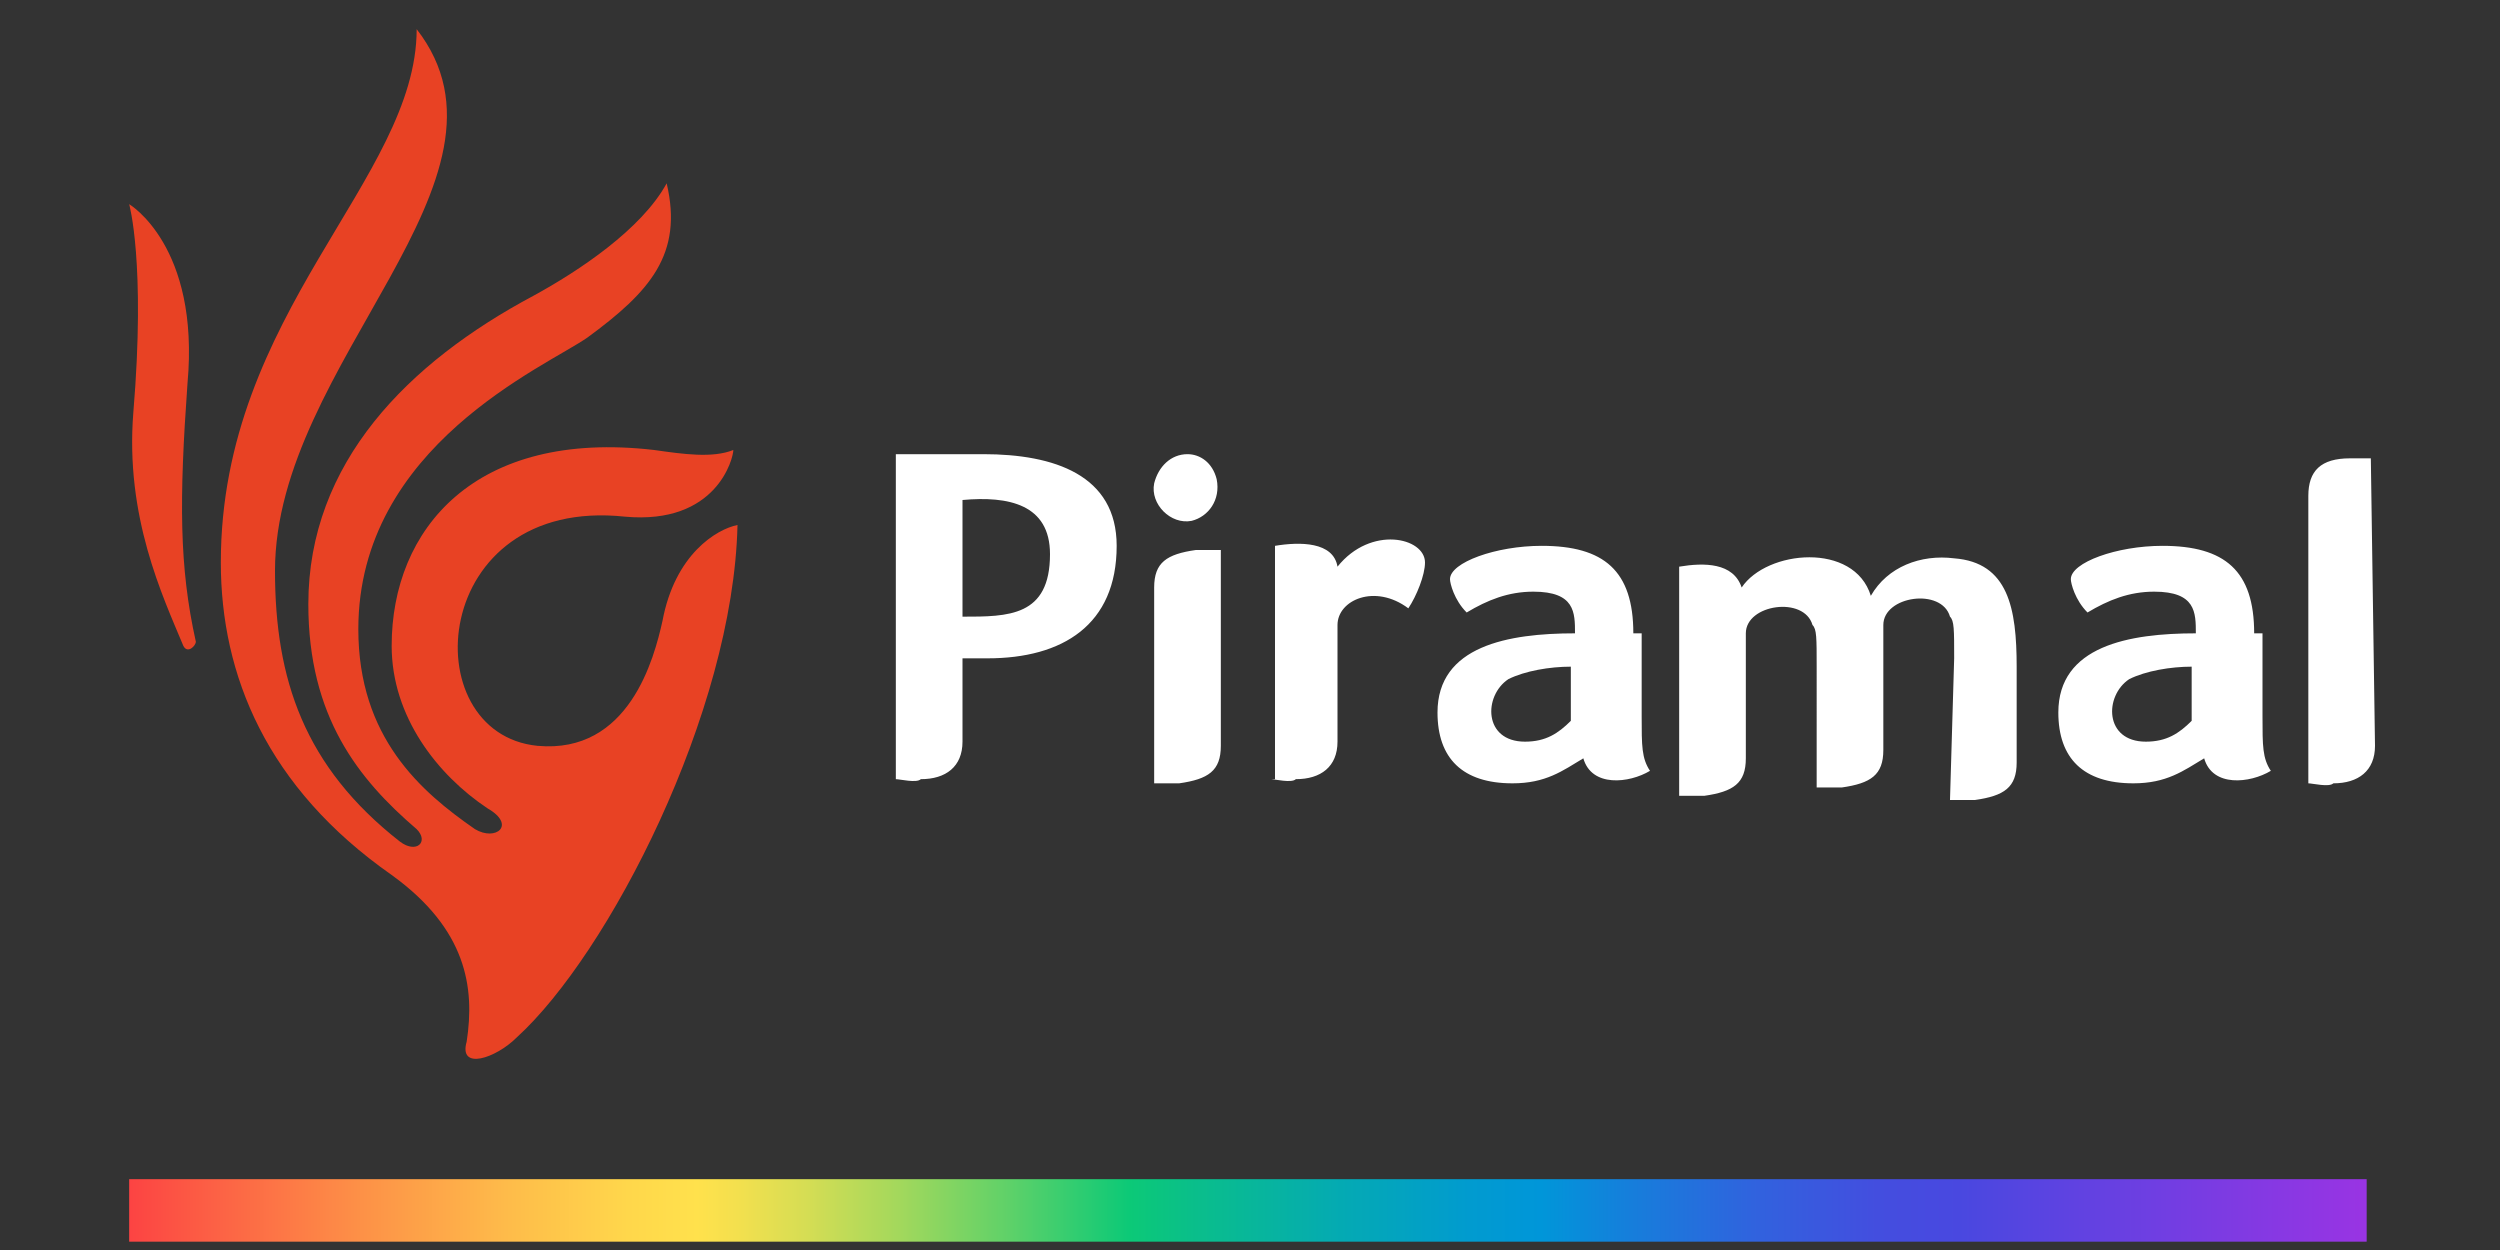 <?xml version="1.0" encoding="UTF-8"?>
<!-- Generator: Adobe Illustrator 25.4.1, SVG Export Plug-In . SVG Version: 6.00 Build 0)  -->
<svg xmlns="http://www.w3.org/2000/svg" xmlns:xlink="http://www.w3.org/1999/xlink" version="1.1" id="Layer_1" x="0px" y="0px" viewBox="0 0 60 30" style="enable-background:new 0 0 60 30;" xml:space="preserve">
<rect x="0" y="0" width="60" height="30" fill="#333333" stroke="none"/>
<style type="text/css">
	.st0{fill:#E84224;}
	.st1{fill:#FFFFFF;}
	.st2{fill:url(#SVGID_1_);}
</style>
<g>
	<path class="st0" d="M12.4,24.9c2.2-2,5.2-7.8,5.3-12.3c-0.5,0.1-1.5,0.7-1.8,2.3c-0.2,0.9-0.8,3.2-3,3c-3-0.3-2.6-6,2.1-5.5   c2.2,0.2,2.6-1.4,2.6-1.6c-0.5,0.2-1.2,0.1-1.9,0c-4.3-0.5-6.3,1.9-6.3,4.7c0,1.7,1.1,3.1,2.3,3.9c0.7,0.4,0.2,0.8-0.3,0.5   c-1.3-0.9-2.8-2.2-2.8-4.8c0-4.4,4.5-6.3,5.5-7c1.5-1.1,2.3-2,1.9-3.7c-0.6,1.1-2.1,2.1-3.2,2.7c-3,1.6-5.4,4-5.4,7.4   c0,2.7,1.2,4.2,2.6,5.4c0.3,0.3,0,0.6-0.4,0.3c-2.3-1.8-3-3.9-3-6.5c0-5,6.2-9.4,3.4-13c0,3.6-4.7,6.8-4.7,12.8   c0,2.7,1.1,5.4,4.1,7.5c1.8,1.3,2,2.7,1.8,4C11,25.7,11.9,25.4,12.4,24.9 M4.5,9.2c0.3-3.3-1.4-4.3-1.4-4.3s0.4,1.4,0.1,5   c-0.2,2.5,0.7,4.4,1.2,5.6c0.1,0.2,0.3,0,0.3-0.1C4.3,13.6,4.3,12,4.5,9.2z"></path>
	<path class="st1" d="M54.1,15.2c0-1.5-0.7-2.1-2.2-2.1c-1.1,0-2.2,0.4-2.2,0.8c0,0.1,0.1,0.5,0.4,0.8c0.5-0.3,1-0.5,1.6-0.5   c1,0,1,0.5,1,1c-1.6,0-3.3,0.3-3.3,1.9c0,1.1,0.6,1.7,1.8,1.7c0.8,0,1.2-0.3,1.7-0.6c0.2,0.7,1.1,0.6,1.6,0.3   c-0.2-0.3-0.2-0.6-0.2-1.3v-2H54.1z M52.6,17.3c-0.3,0.3-0.6,0.5-1.1,0.5c-1,0-1-1.1-0.4-1.5c0.4-0.2,1-0.3,1.5-0.3V17.3z    M39.2,15.2c0-1.5-0.7-2.1-2.2-2.1c-1.1,0-2.2,0.4-2.2,0.8c0,0.1,0.1,0.5,0.4,0.8c0.5-0.3,1-0.5,1.6-0.5c1,0,1,0.5,1,1   c-1.6,0-3.3,0.3-3.3,1.9c0,1.1,0.6,1.7,1.8,1.7c0.8,0,1.2-0.3,1.7-0.6c0.2,0.7,1.1,0.6,1.6,0.3c-0.2-0.3-0.2-0.6-0.2-1.3v-2H39.2z    M37.7,17.3c-0.3,0.3-0.6,0.5-1.1,0.5c-1,0-1-1.1-0.4-1.5c0.4-0.2,1-0.3,1.5-0.3V17.3z M23.6,10.9h-2.1v7.8c0.1,0,0.5,0.1,0.6,0   c0.6,0,1-0.3,1-0.9v-2h0.6c1.8,0,3.1-0.8,3.1-2.7C26.8,11.4,25.3,10.9,23.6,10.9z M23.1,14.8V12c1.1-0.1,2.1,0.1,2.1,1.3   C25.2,14.8,24.2,14.8,23.1,14.8z M29.3,17.9c0,0.6-0.3,0.8-1,0.9c-0.1,0-0.5,0-0.6,0v-4.7c0-0.6,0.3-0.8,1-0.9c0.1,0,0.5,0,0.6,0   V17.9z M46.9,15.8c0-0.7,0-0.9-0.1-1c-0.2-0.7-1.6-0.5-1.6,0.2v3c0,0.6-0.3,0.8-1,0.9c-0.1,0-0.5,0-0.6,0V16c0-0.7,0-0.9-0.1-1   c-0.2-0.7-1.6-0.5-1.6,0.2v3c0,0.6-0.3,0.8-1,0.9c-0.1,0-0.5,0-0.6,0v-5.5c0.6-0.1,1.3-0.1,1.5,0.5c0.6-0.9,2.7-1.1,3.1,0.2   c0.4-0.7,1.2-1,2-0.9c1.3,0.1,1.5,1.2,1.5,2.6v2.3c0,0.6-0.3,0.8-1,0.9c-0.1,0-0.5,0-0.6,0L46.9,15.8L46.9,15.8z M30.5,18.7   c0.1,0,0.5,0.1,0.6,0c0.6,0,1-0.3,1-0.9V15c0-0.6,0.9-1,1.7-0.4c0.2-0.3,0.4-0.8,0.4-1.1c0-0.6-1.3-0.9-2.1,0.1   C32,13,31.2,13,30.6,13.1v5.6H30.5z M56.9,11c-0.1,0-0.4,0-0.5,0c-0.7,0-1,0.3-1,0.9v6.9c0.1,0,0.5,0.1,0.6,0c0.6,0,1-0.3,1-0.9   L56.9,11L56.9,11z M28.5,10.9c-0.4,0-0.7,0.3-0.8,0.7c-0.1,0.5,0.4,1,0.9,0.9c0.4-0.1,0.7-0.5,0.6-1C29.1,11.1,28.8,10.9,28.5,10.9   z"></path>
</g>
<linearGradient id="SVGID_1_" gradientUnits="userSpaceOnUse" x1="3.1" y1="2.95" x2="56.8" y2="2.95" gradientTransform="matrix(1 0 0 -1 0 32)">
	<stop offset="0" style="stop-color:#FC4343"></stop>
	<stop offset="1.953443e-02" style="stop-color:#FC5344"></stop>
	<stop offset="0.101" style="stop-color:#FD8F47"></stop>
	<stop offset="0.17" style="stop-color:#FEBC4A"></stop>
	<stop offset="0.223" style="stop-color:#FFD74B"></stop>
	<stop offset="0.254" style="stop-color:#FFE14C"></stop>
	<stop offset="0.272" style="stop-color:#F3E04E"></stop>
	<stop offset="0.303" style="stop-color:#D5DD54"></stop>
	<stop offset="0.344" style="stop-color:#A3D85C"></stop>
	<stop offset="0.394" style="stop-color:#5DD169"></stop>
	<stop offset="0.447" style="stop-color:#0CC977"></stop>
	<stop offset="0.477" style="stop-color:#0ABE8B"></stop>
	<stop offset="0.545" style="stop-color:#04A9B5"></stop>
	<stop offset="0.599" style="stop-color:#019BCF"></stop>
	<stop offset="0.631" style="stop-color:#0096D9"></stop>
	<stop offset="0.671" style="stop-color:#167EDB"></stop>
	<stop offset="0.73" style="stop-color:#3261DE"></stop>
	<stop offset="0.781" style="stop-color:#434EDF"></stop>
	<stop offset="0.818" style="stop-color:#4948E0"></stop>
	<stop offset="0.98" style="stop-color:#9036E3"></stop>
	<stop offset="1" style="stop-color:#9934E3"></stop>
</linearGradient>
<rect x="3.1" y="28.3" class="st2" width="53.7" height="1.5"></rect>
</svg>
